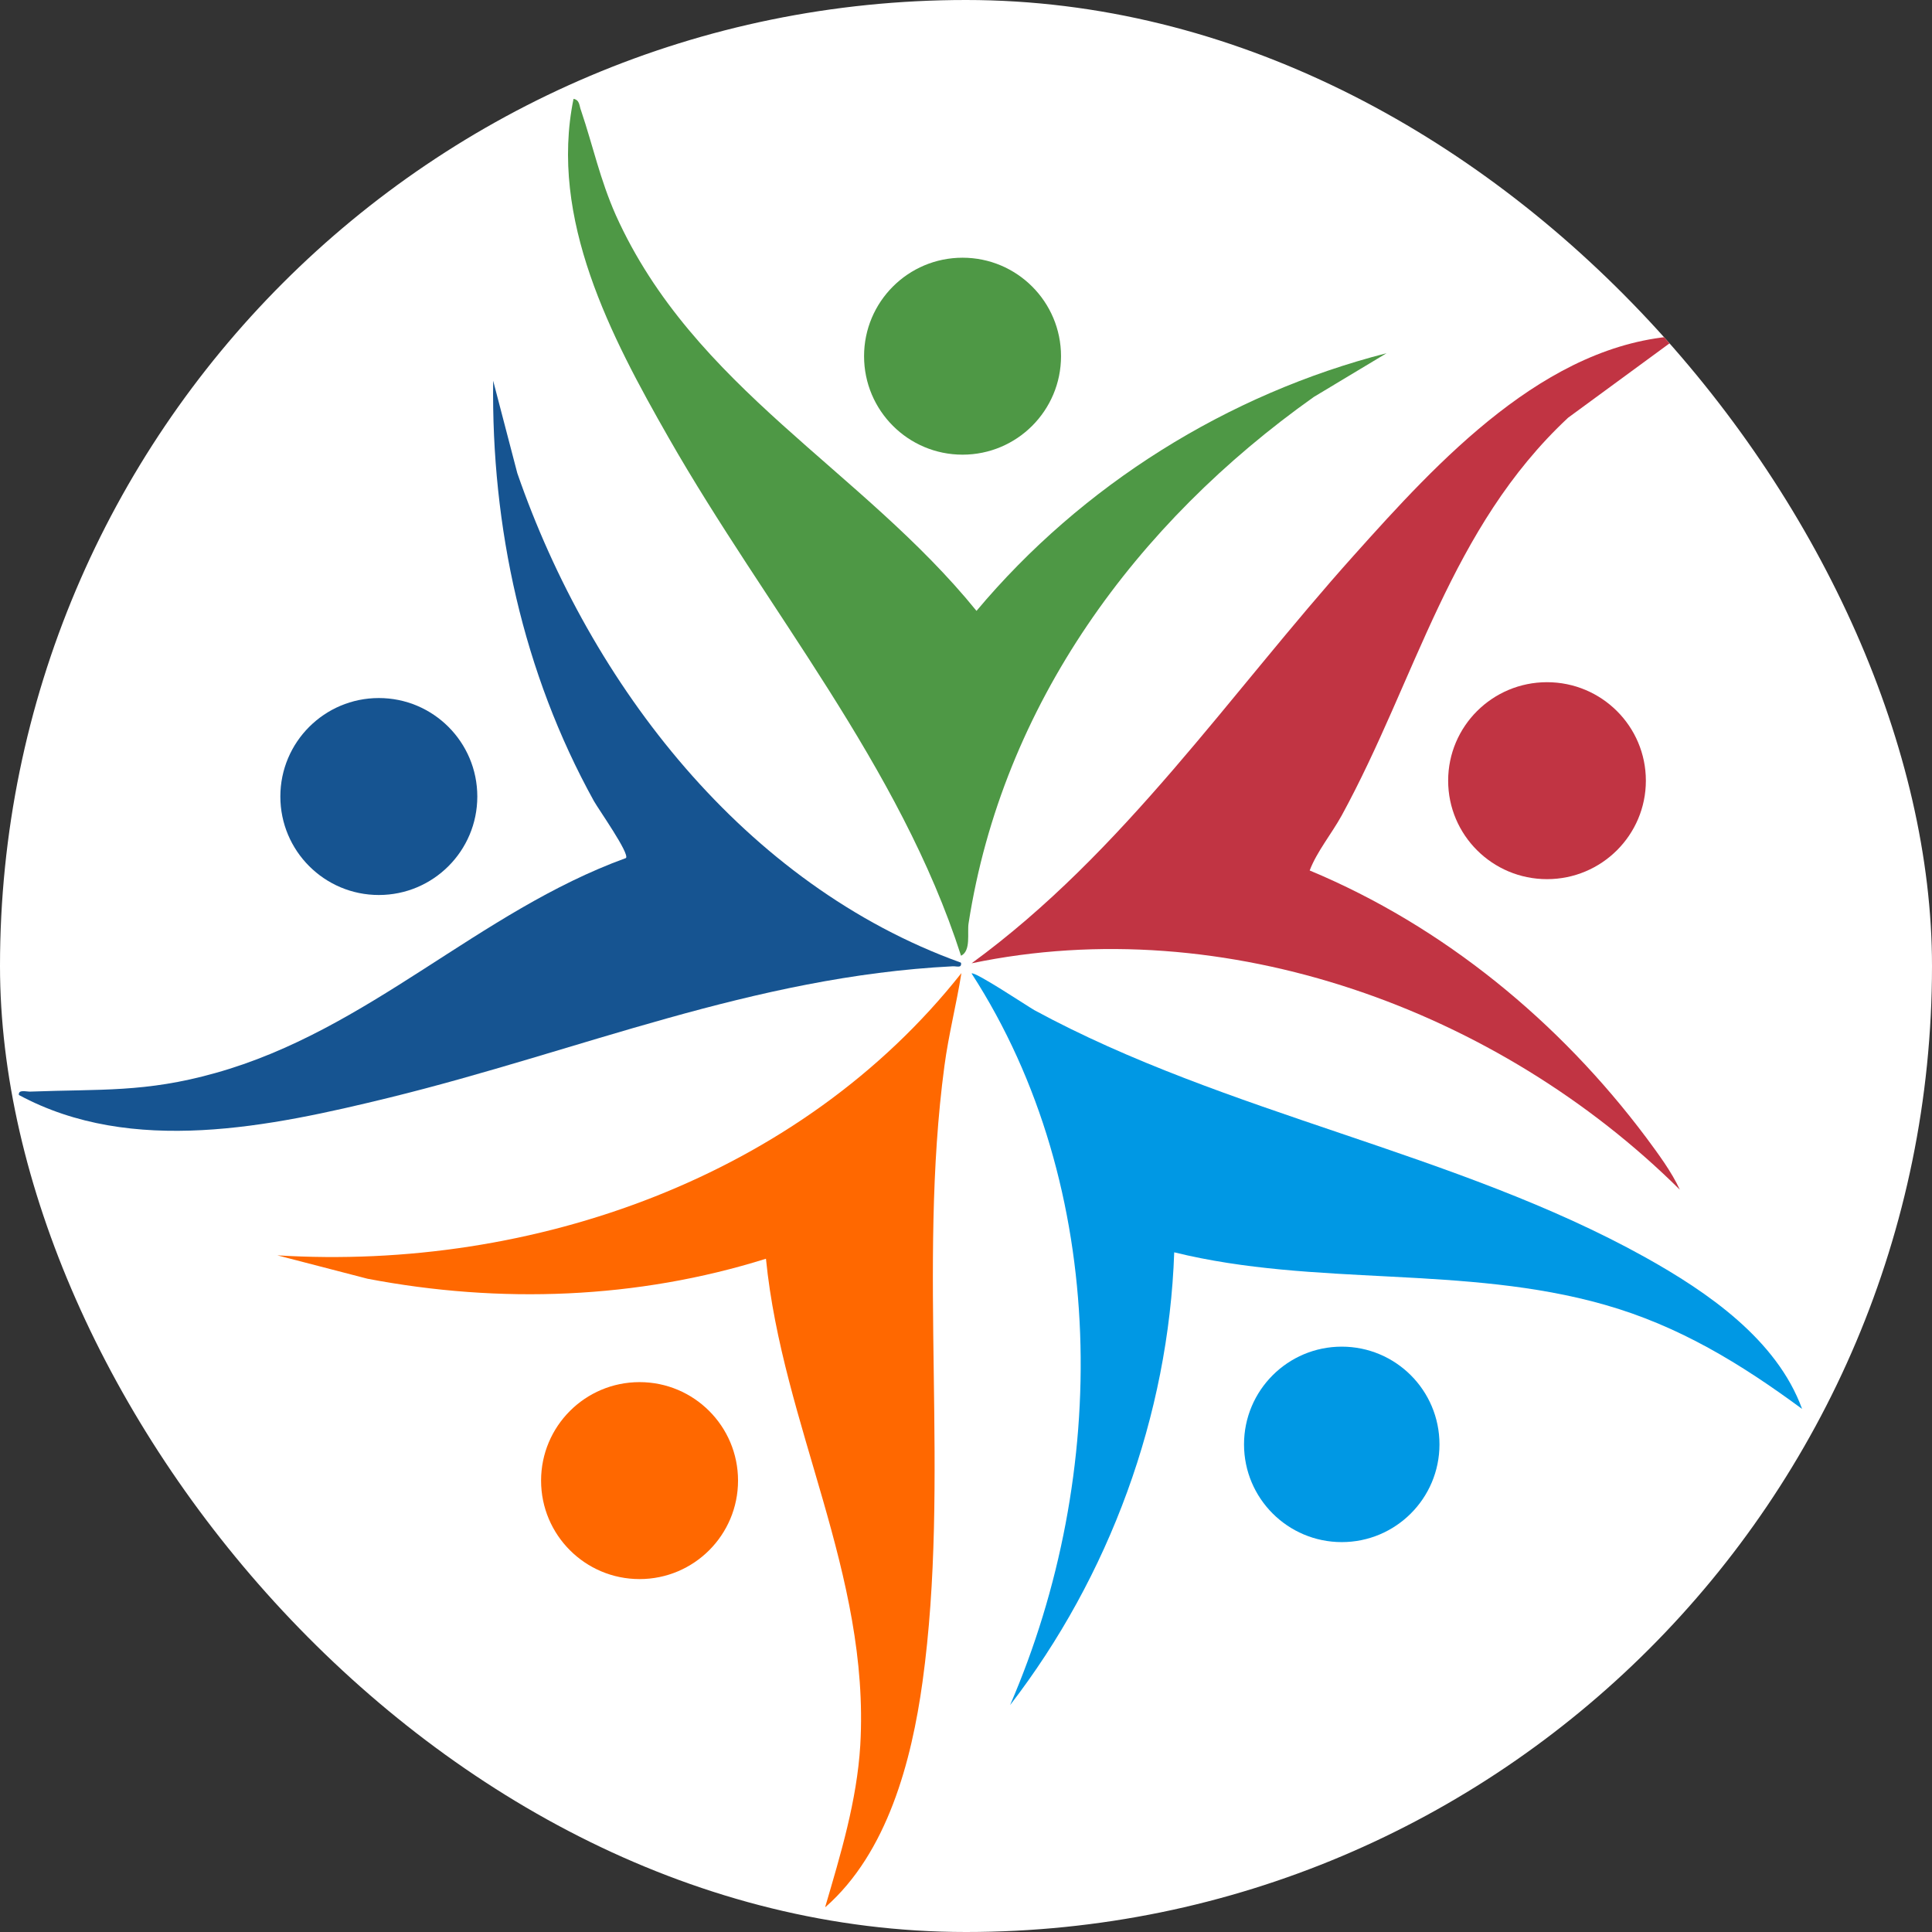 <svg xmlns="http://www.w3.org/2000/svg" version="1.1" xmlns:xlink="http://www.w3.org/1999/xlink" xmlns:svgjs="http://svgjs.dev/svgjs" width="1000" height="1000"><rect width="100%" height="100%" fill="#333333" stroke="none"/><g clip-path="url(#SvgjsClipPath1118)"><rect width="1000" height="1000" fill="#ffffff"></rect><g transform="matrix(1.953,0,0,1.953,0,0)"><svg xmlns="http://www.w3.org/2000/svg" version="1.1" xmlns:xlink="http://www.w3.org/1999/xlink" xmlns:svgjs="http://svgjs.dev/svgjs" width="512" height="512"><svg id="a" xmlns="http://www.w3.org/2000/svg" version="1.1" viewBox="0 0 512 512">
  <!-- Generator: Adobe Illustrator 29.4.0, SVG Export Plug-In . SVG Version: 2.1.0 Build 152)  -->
  <defs>
    <style>
      .st0 {
        fill: #165491;
      }

      .st1 {
        fill: #ff6800;
      }

      .st2 {
        fill: #0098e4;
      }

      .st3 {
        fill: #4e9845;
      }

      .st4 {
        fill: #c13443;
      }
    </style>
  <clipPath id="SvgjsClipPath1118"><rect width="1000" height="1000" x="0" y="0" rx="500" ry="500"></rect></clipPath></defs>
  <path class="st4" d="M445.2,89l-29.6,21.7c-31.3,29.2-40.3,69.3-60,105.4-2.7,4.9-6.6,9.6-8.5,14.6,35.5,14.8,66.2,40.1,89.2,70.8,3.1,4.2,6.7,9,8.9,13.8-48-47.6-120.3-74.1-187.7-60,40.3-29.4,68.3-71.3,101.3-108.1,22.3-24.9,50.9-56.3,86.5-58.2Z"></path>
  <ellipse class="st4" cx="410" cy="206.9" rx="26.2" ry="26.1"></ellipse>
  <path class="st0" d="M254.7,255.2c.2,1.5-1.2.8-2.3.9-52.9,2.7-98.7,22.4-149.2,34.8-31.5,7.7-68.2,15.5-98.2-.7-.2-1.6,2.1-.8,3.2-.9,18.4-.7,30.3.3,48.8-4.9,40.9-11.4,69.8-42.8,108.9-57,1-1.2-7.2-12.8-8.5-15.1-18.8-34-27.2-72.6-26.7-111.4l6.4,24.5c19.4,56.1,60.3,109.1,117.5,129.7Z"></path>
  <ellipse class="st0" cx="100.4" cy="211.1" rx="26.1" ry="26.1"></ellipse>
  <path class="st1" d="M218.7,505.4c4.1-14,8.4-28.1,9.3-42.9,2.6-45.4-20.6-84.6-25-128.9-34.1,10.7-70.5,12-105.6,5.3l-23.9-6.2c67.9,4.2,138.7-20.9,181.3-74.8-1.3,8.2-3.4,16.3-4.5,24.6-7.2,53.7,1.6,109.6-5.8,163.2-2.9,21-9.3,45.3-25.7,59.7h0Z"></path>
  <ellipse class="st1" cx="169.5" cy="392.4" rx="26.1" ry="26.1"></ellipse>
  <path class="st3" d="M367.5,93.6l-19.3,11.6c-47.1,33.4-82.5,81.5-91.5,139.5-.4,2.5.7,7.3-2,8.6-16.2-50.4-51.6-91.9-77.5-137.3-15.3-26.8-31.7-58-25.2-89.8,1.7.3,1.5,1.9,2,3.1,3.2,9.5,5,18.2,9.2,27.7,20.6,45.8,65.2,67.4,95.6,104.9,27.9-33.3,66.5-57.5,108.7-68.3h0Z"></path>
  <ellipse class="st3" cx="255.1" cy="94.4" rx="26.1" ry="26.1"></ellipse>
  <path class="st2" d="M477.6,373.4c-16.3-12-32.6-22-52.3-27.6-37.2-10.6-76.7-4.7-114.1-13.9-1.5,43.3-17.2,85.9-43.5,120,26.4-61,26.5-137.1-10.2-193.9.7-.7,14.7,8.6,16.6,9.7,51,27.7,111.7,37.6,161.9,65.5,16.5,9.2,34.9,21.8,41.6,40.2h0Z"></path>
  <ellipse class="st2" cx="355.6" cy="382.8" rx="25.9" ry="25.9"></ellipse>
</svg></svg></g></g></svg>